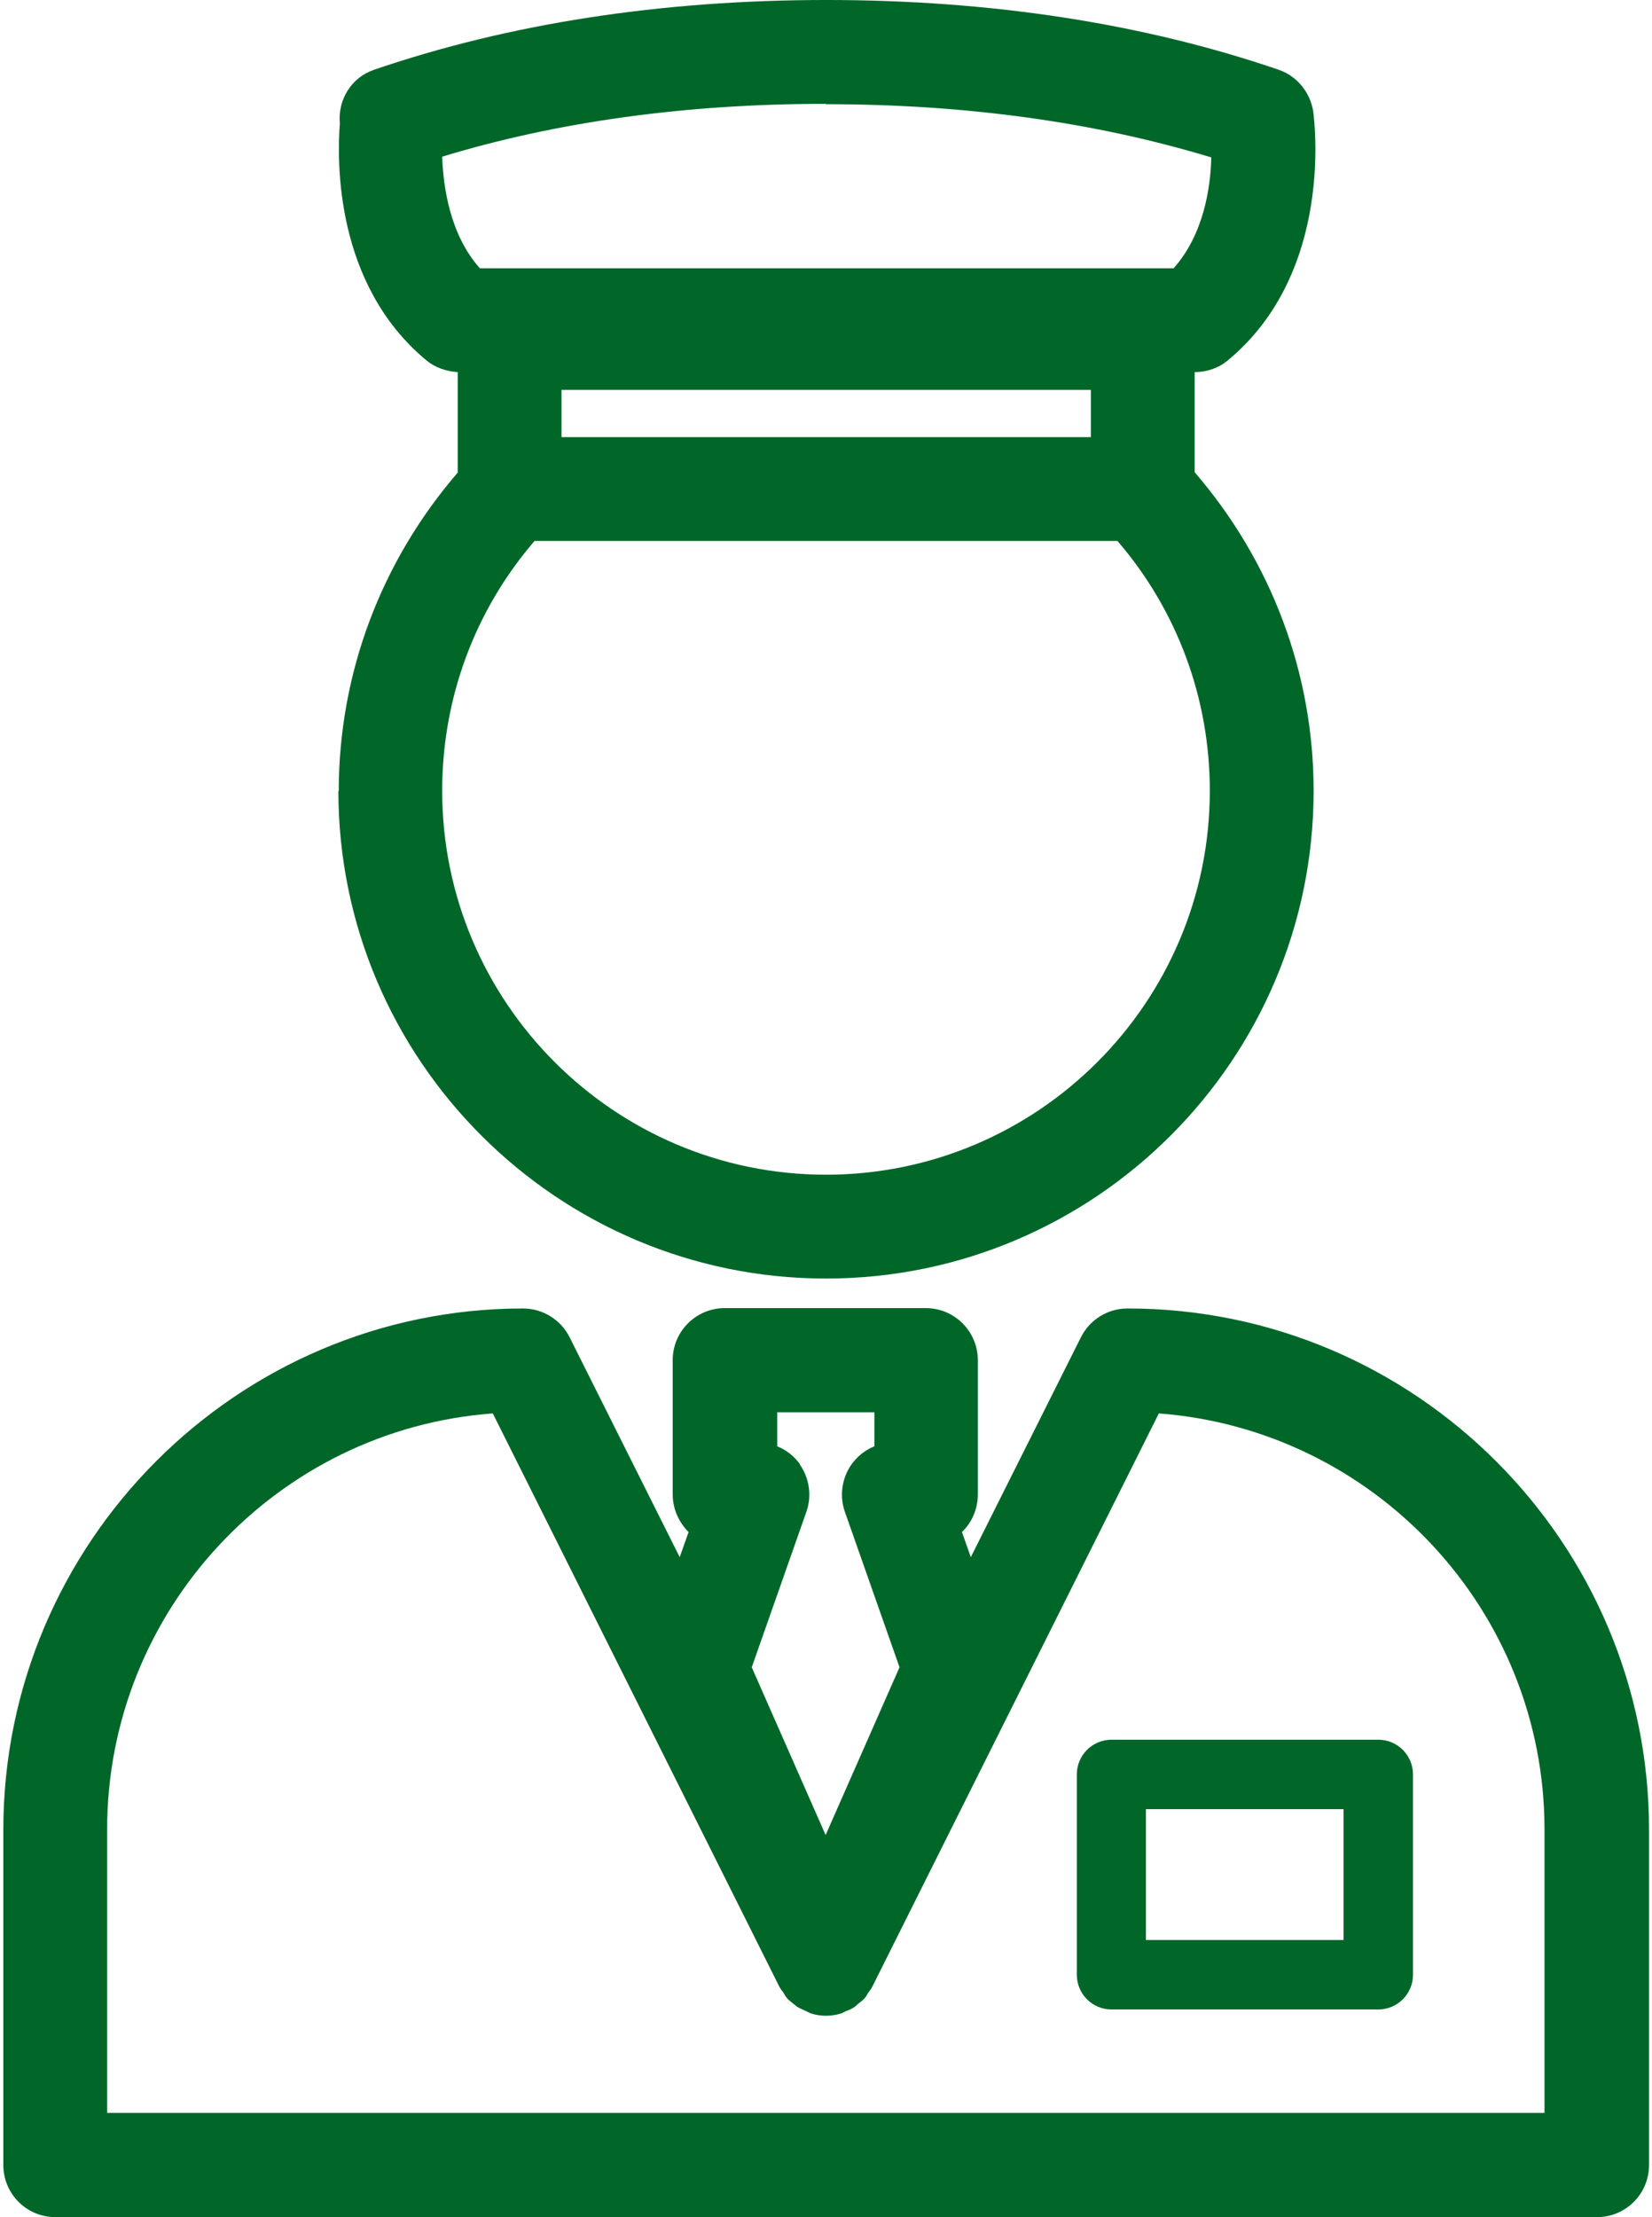 <?xml version="1.0" encoding="UTF-8"?>
<svg id="Capa_1" data-name="Capa 1" xmlns="http://www.w3.org/2000/svg" viewBox="0 0 44.72 60">
  <defs>
    <style>
      .cls-1 {
        fill: #006729;
        stroke-width: 0px;
      }
    </style>
  </defs>
  <path class="cls-1" d="m9.16,21.4c0,7.28,5.92,13.2,13.2,13.2s13.2-5.92,13.2-13.2c0-3.19-1.15-6.22-3.22-8.62v-2.71h0c.33,0,.65-.11.9-.32,2.9-2.4,2.33-6.55,2.31-6.73-.08-.52-.44-.96-.93-1.13-3.65-1.25-7.77-1.89-12.25-1.89s-8.6.64-12.25,1.89c-.61.21-.98.81-.92,1.45-.08,1.04-.13,4.36,2.34,6.41.24.2.54.3.85.32v2.72c-2.07,2.4-3.22,5.43-3.22,8.62Zm20.37-9.57h-14.33s0-1.28,0-1.28h14.33v1.28Zm-7.17,19.96c-5.73,0-10.39-4.66-10.39-10.39,0-2.5.88-4.88,2.5-6.76h15.78c1.62,1.88,2.5,4.26,2.5,6.76,0,5.73-4.66,10.39-10.39,10.39Zm0-28.97c3.8,0,7.3.49,10.43,1.44-.02.83-.21,2.09-1.02,3H12.99c-.81-.91-.99-2.19-1.02-3.02,3.12-.95,6.61-1.43,10.38-1.43Z"/>
  <path class="cls-1" d="m30.52,35.41c-.53,0-1.02.3-1.26.78l-2.98,5.95-.24-.68c.27-.26.43-.62.43-1.02v-3.63c0-.78-.63-1.41-1.41-1.41h-5.44c-.78,0-1.41.63-1.41,1.41v3.63c0,.4.17.76.43,1.02l-.24.68-2.98-5.95c-.24-.48-.73-.78-1.26-.78C6.42,35.41.09,41.74.09,49.52v9.07c0,.78.63,1.41,1.41,1.41h41.73c.78,0,1.41-.63,1.41-1.41v-9.07c0-7.78-6.33-14.11-14.11-14.11Zm-8.86,4.22c-.16-.22-.37-.39-.62-.49v-.92h2.63v.92c-.25.1-.46.27-.62.49-.26.37-.33.85-.18,1.28l1.48,4.21-2,4.54-2-4.54,1.48-4.21c.15-.43.08-.91-.18-1.28Zm20.16,17.55H2.9v-7.67c0-5.94,4.61-10.83,10.44-11.26l7.76,15.52c.03.06.08.11.11.16.03.05.06.1.09.14.05.06.11.1.17.15.04.03.08.07.13.1.07.04.15.07.23.11.04.02.08.04.13.06.13.04.26.06.4.06s.27-.02.4-.06c.05-.01.08-.04.13-.06.08-.03.16-.06.23-.11.05-.03.08-.07.12-.1.06-.05.12-.09.17-.15.04-.04.06-.09.09-.14.04-.05.08-.1.11-.16l7.76-15.52c5.83.44,10.44,5.32,10.44,11.26v7.67Z"/>
  <path class="cls-1" d="m37.31,47.08h-7.22c-.52,0-.94.42-.94.94v5.42c0,.52.42.94.94.94h7.22c.52,0,.94-.42.94-.94v-5.42c0-.52-.42-.94-.94-.94Zm-.94,5.42h-5.35v-3.54h5.35v3.54Z"/>
</svg>